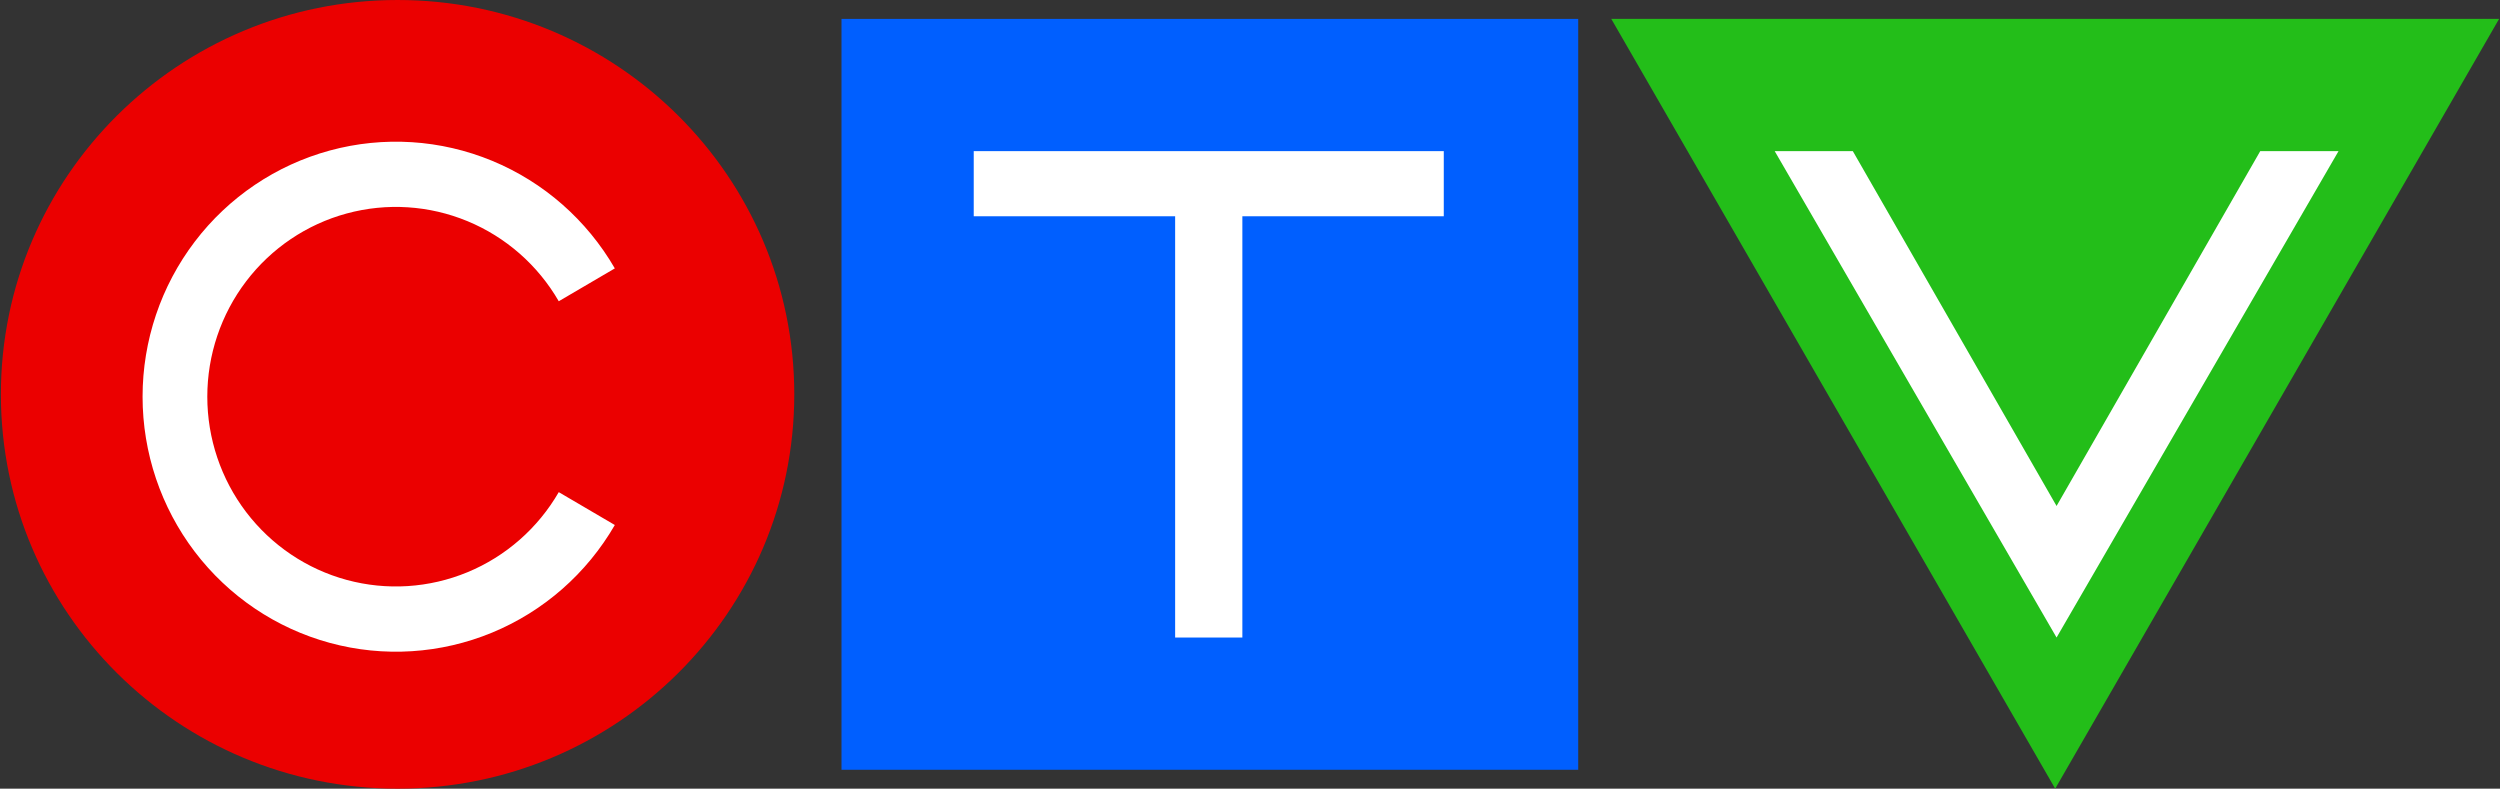 <svg fill="none" height="153" viewBox="0 0 485 153" width="485" xmlns="http://www.w3.org/2000/svg"><rect x="0" y="0" width="485" height="153" fill="#333333" stroke="none"/><path d="m163.252 3.665h142.922v145.67h-142.922z" fill="#005fff"/><path d="m77.132 153c42.503 0 76.958-34.25 76.958-76.5 0-42.25-34.455-76.5-76.958-76.5-42.503 0-76.958 34.25-76.958 76.5 0 42.25 34.455 76.5 76.958 76.5z" fill="#eb0000"/><path d="m312.588 3.665 86.12 149.335 86.119-149.335z" fill="#23be19"/><g fill="#fff"><path d="m108.4 95.476c-4.044 6.995-10.265 12.454-17.701 15.532-7.436 3.079-15.672 3.604-23.435 1.496s-14.619-6.733-19.508-13.158c-4.889-6.425-7.539-14.294-7.539-22.387s2.65-15.962 7.539-22.387c4.889-6.425 11.745-11.05 19.508-13.158 7.763-2.108 15.999-1.583 23.435 1.496 7.436 3.078 13.657 8.537 17.701 15.533l10.875-6.375c-5.436-9.399-13.796-16.732-23.788-20.867-9.992-4.134-21.059-4.839-31.489-2.005-10.43 2.834-19.642 9.048-26.211 17.682-6.569 8.634-10.129 19.206-10.129 30.082 0 10.875 3.56 21.448 10.129 30.082 6.569 8.634 15.781 14.848 26.211 17.682 10.43 2.834 21.497 2.129 31.489-2.005 9.992-4.135 18.352-11.468 23.788-20.867z"/><path d="m280.093 29.317h-91.189v12.636h39.073v81.729h13.042v-81.729h39.074zm173.548 0h-15.153l-39.514 68.845-39.529-68.845h-15.155l54.684 94.365 54.703-94.365z"/></g></svg>